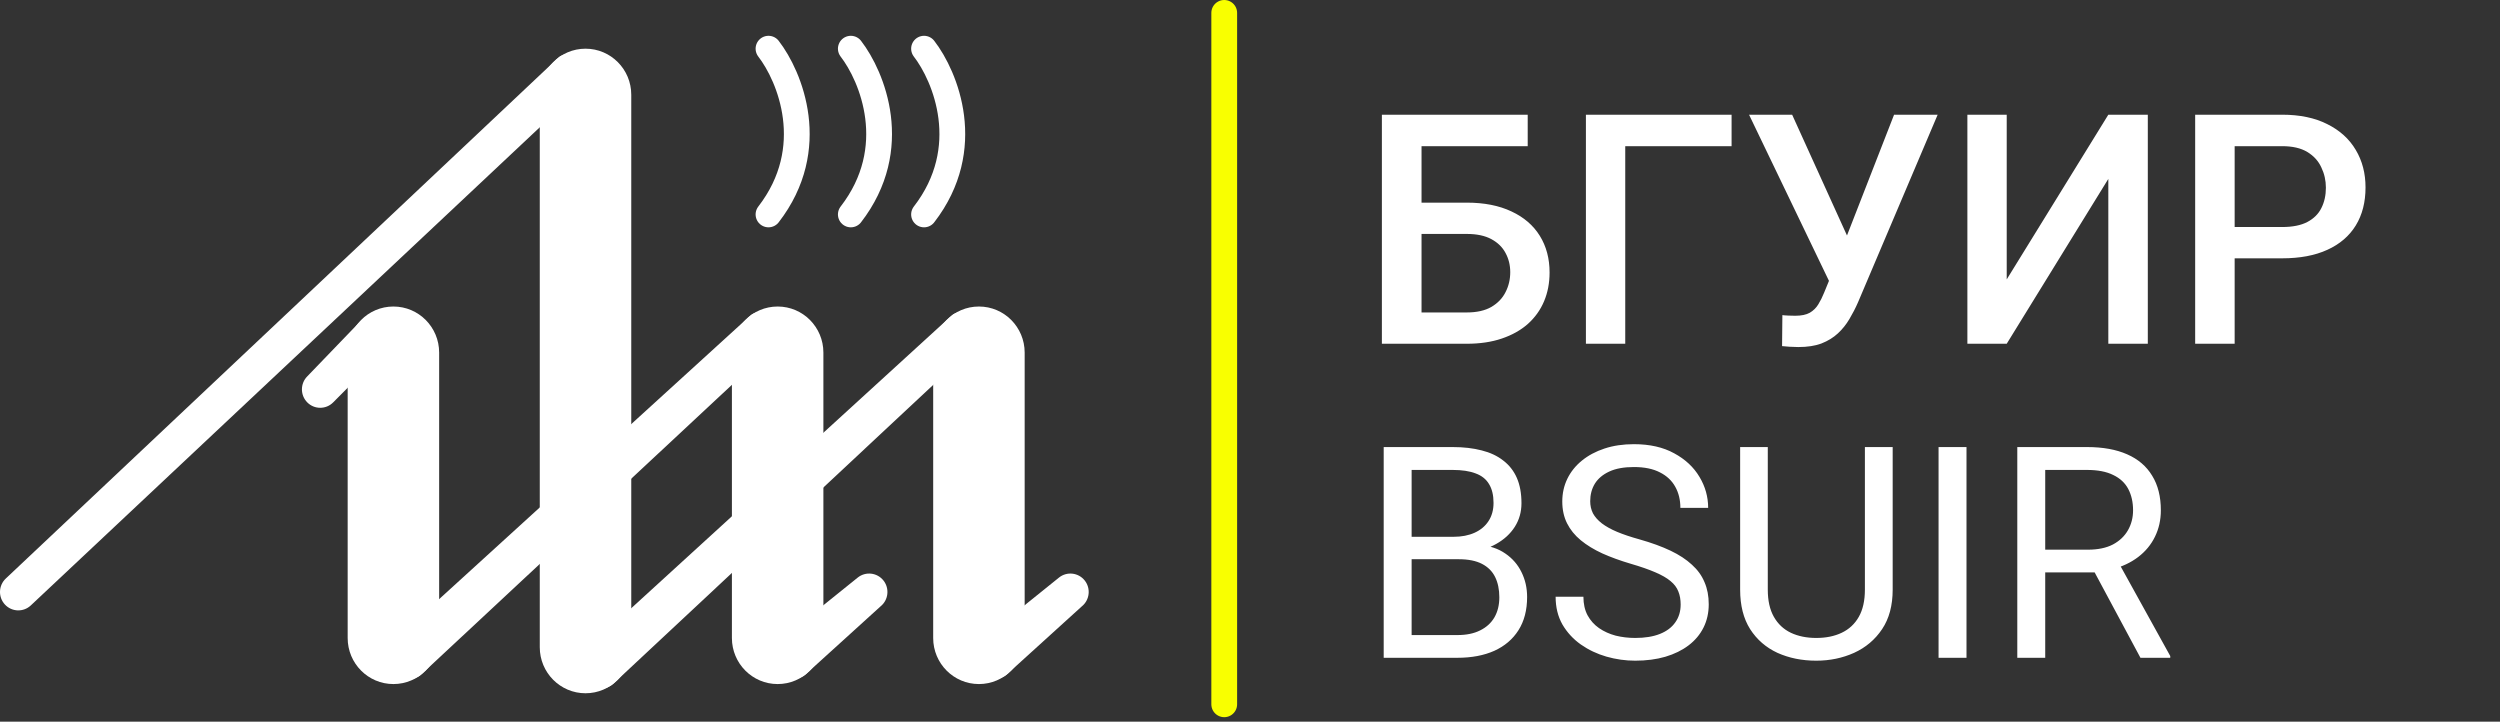 <svg width="194" height="56" viewBox="0 0 194 56" fill="none" xmlns="http://www.w3.org/2000/svg">
<rect x="0" y="0" width="194" height="56" fill="#333333" stroke="none"/>
<path d="M118.55 8.901V11.343H110.286V26.675H107.234V8.901H118.55ZM109.358 15.725H113.826C115.177 15.725 116.333 15.953 117.293 16.409C118.253 16.856 118.986 17.487 119.49 18.301C119.995 19.115 120.247 20.063 120.247 21.145C120.247 21.959 120.105 22.703 119.82 23.379C119.535 24.054 119.116 24.64 118.562 25.137C118.009 25.625 117.334 26.003 116.536 26.272C115.747 26.541 114.843 26.675 113.826 26.675H107.234V8.901H110.311V24.246H113.826C114.599 24.246 115.234 24.103 115.73 23.818C116.227 23.525 116.593 23.143 116.829 22.671C117.073 22.199 117.195 21.682 117.195 21.121C117.195 20.575 117.073 20.079 116.829 19.631C116.593 19.184 116.227 18.826 115.73 18.557C115.234 18.289 114.599 18.154 113.826 18.154H109.358V15.725ZM134.371 8.901V11.343H126.119V26.675H123.067V8.901H134.371ZM142.464 20.486L146.98 8.901H150.362L144.185 23.452C143.99 23.9 143.766 24.335 143.514 24.758C143.27 25.173 142.972 25.544 142.623 25.869C142.273 26.195 141.849 26.455 141.353 26.65C140.857 26.838 140.254 26.931 139.546 26.931C139.359 26.931 139.131 26.923 138.863 26.907C138.602 26.89 138.411 26.874 138.289 26.858L138.313 24.453C138.411 24.469 138.574 24.482 138.802 24.49C139.038 24.498 139.209 24.502 139.314 24.502C139.786 24.502 140.161 24.425 140.438 24.27C140.714 24.107 140.934 23.892 141.097 23.623C141.268 23.346 141.418 23.045 141.548 22.72L142.464 20.486ZM139.07 8.901L143.538 18.74L144.417 21.939L142.037 22.024L135.726 8.901H139.07ZM155.721 21.682L163.606 8.901H166.67V26.675H163.606V13.882L155.721 26.675H152.669V8.901H155.721V21.682ZM177.095 20.046H172.469V17.617H177.095C177.901 17.617 178.552 17.487 179.048 17.227C179.545 16.966 179.907 16.608 180.135 16.152C180.371 15.688 180.489 15.159 180.489 14.565C180.489 14.004 180.371 13.479 180.135 12.991C179.907 12.494 179.545 12.095 179.048 11.794C178.552 11.493 177.901 11.343 177.095 11.343H173.409V26.675H170.345V8.901H177.095C178.471 8.901 179.638 9.146 180.599 9.634C181.567 10.114 182.304 10.781 182.808 11.636C183.313 12.482 183.565 13.45 183.565 14.541C183.565 15.688 183.313 16.673 182.808 17.495C182.304 18.317 181.567 18.948 180.599 19.387C179.638 19.827 178.471 20.046 177.095 20.046Z" fill="white"/>
<path d="M113.203 43.396H109.059L109.037 41.655H112.799C113.42 41.655 113.963 41.55 114.427 41.341C114.891 41.131 115.251 40.832 115.505 40.442C115.767 40.046 115.898 39.574 115.898 39.027C115.898 38.428 115.782 37.942 115.55 37.567C115.326 37.185 114.978 36.908 114.506 36.736C114.042 36.557 113.45 36.467 112.731 36.467H109.542V51.044H107.375V34.692H112.731C113.57 34.692 114.319 34.779 114.978 34.951C115.636 35.115 116.194 35.377 116.651 35.737C117.115 36.089 117.467 36.538 117.707 37.084C117.946 37.631 118.066 38.286 118.066 39.05C118.066 39.724 117.894 40.334 117.549 40.88C117.205 41.419 116.726 41.861 116.112 42.206C115.505 42.55 114.794 42.771 113.978 42.868L113.203 43.396ZM113.102 51.044H108.206L109.43 49.281H113.102C113.791 49.281 114.375 49.161 114.854 48.921C115.341 48.682 115.711 48.345 115.966 47.911C116.22 47.469 116.348 46.949 116.348 46.35C116.348 45.743 116.239 45.219 116.022 44.777C115.805 44.336 115.464 43.995 115 43.755C114.536 43.516 113.937 43.396 113.203 43.396H110.115L110.137 41.655H114.36L114.82 42.284C115.606 42.352 116.273 42.576 116.819 42.958C117.366 43.332 117.781 43.812 118.066 44.395C118.358 44.98 118.504 45.623 118.504 46.327C118.504 47.345 118.279 48.206 117.83 48.91C117.388 49.606 116.763 50.138 115.955 50.505C115.146 50.864 114.195 51.044 113.102 51.044ZM130.419 46.911C130.419 46.529 130.36 46.192 130.24 45.9C130.127 45.601 129.925 45.331 129.633 45.092C129.349 44.852 128.952 44.624 128.443 44.407C127.941 44.19 127.305 43.969 126.534 43.744C125.725 43.505 124.995 43.239 124.344 42.947C123.692 42.647 123.135 42.307 122.67 41.925C122.206 41.543 121.851 41.105 121.604 40.611C121.356 40.117 121.233 39.551 121.233 38.915C121.233 38.279 121.364 37.691 121.626 37.152C121.888 36.613 122.262 36.145 122.749 35.748C123.243 35.344 123.831 35.029 124.512 34.805C125.194 34.58 125.953 34.468 126.792 34.468C128.02 34.468 129.061 34.704 129.914 35.175C130.775 35.639 131.43 36.25 131.879 37.006C132.329 37.755 132.553 38.556 132.553 39.409H130.397C130.397 38.795 130.266 38.252 130.004 37.781C129.742 37.302 129.345 36.927 128.813 36.658C128.282 36.381 127.608 36.242 126.792 36.242C126.021 36.242 125.384 36.358 124.883 36.59C124.381 36.822 124.007 37.137 123.76 37.534C123.52 37.931 123.4 38.383 123.4 38.893C123.4 39.237 123.472 39.551 123.614 39.836C123.764 40.113 123.992 40.371 124.299 40.611C124.613 40.85 125.01 41.071 125.489 41.273C125.976 41.476 126.556 41.67 127.23 41.857C128.158 42.12 128.959 42.411 129.633 42.733C130.307 43.055 130.861 43.419 131.295 43.823C131.737 44.22 132.063 44.672 132.272 45.182C132.49 45.683 132.598 46.252 132.598 46.889C132.598 47.555 132.463 48.158 132.194 48.697C131.924 49.236 131.539 49.696 131.037 50.078C130.535 50.46 129.933 50.756 129.229 50.965C128.533 51.167 127.754 51.269 126.893 51.269C126.137 51.269 125.392 51.164 124.658 50.954C123.932 50.745 123.269 50.43 122.67 50.011C122.079 49.592 121.604 49.075 121.244 48.461C120.892 47.84 120.716 47.121 120.716 46.305H122.873C122.873 46.866 122.981 47.349 123.198 47.753C123.415 48.15 123.711 48.48 124.085 48.742C124.467 49.004 124.898 49.198 125.377 49.326C125.864 49.446 126.369 49.505 126.893 49.505C127.649 49.505 128.289 49.401 128.813 49.191C129.338 48.981 129.734 48.682 130.004 48.292C130.281 47.903 130.419 47.443 130.419 46.911ZM144.716 34.692H146.872V45.754C146.872 46.982 146.599 48.004 146.052 48.82C145.506 49.636 144.779 50.25 143.874 50.662C142.975 51.066 141.998 51.269 140.942 51.269C139.834 51.269 138.831 51.066 137.933 50.662C137.042 50.25 136.334 49.636 135.81 48.82C135.293 48.004 135.035 46.982 135.035 45.754V34.692H137.18V45.754C137.18 46.608 137.337 47.312 137.652 47.866C137.966 48.42 138.404 48.831 138.966 49.101C139.535 49.371 140.194 49.505 140.942 49.505C141.699 49.505 142.357 49.371 142.919 49.101C143.488 48.831 143.93 48.42 144.244 47.866C144.559 47.312 144.716 46.608 144.716 45.754V34.692ZM152.6 34.692V51.044H150.432V34.692H152.6ZM156.542 34.692H161.955C163.182 34.692 164.219 34.88 165.065 35.254C165.919 35.628 166.567 36.182 167.008 36.916C167.458 37.642 167.682 38.537 167.682 39.6C167.682 40.349 167.529 41.034 167.222 41.655C166.922 42.269 166.488 42.793 165.919 43.227C165.357 43.654 164.684 43.972 163.897 44.182L163.291 44.418H158.204L158.181 42.655H162.022C162.801 42.655 163.448 42.52 163.965 42.251C164.481 41.974 164.871 41.603 165.133 41.139C165.395 40.675 165.526 40.162 165.526 39.6C165.526 38.971 165.402 38.421 165.155 37.949C164.908 37.477 164.519 37.114 163.987 36.86C163.463 36.598 162.786 36.467 161.955 36.467H158.709V51.044H156.542V34.692ZM166.099 51.044L162.123 43.632L164.38 43.621L168.412 50.909V51.044H166.099Z" fill="white"/>
<line x1="95" y1="1" x2="95" y2="54.653" stroke="#F9FF00" stroke-width="2" stroke-linecap="round"/>
<path fill-rule="evenodd" clip-rule="evenodd" d="M45.436 3.778C47.396 3.778 48.986 5.378 48.986 7.351V50.224C48.986 52.197 47.396 53.797 45.436 53.797C43.475 53.797 41.886 52.197 41.886 50.224V7.351C41.886 5.378 43.475 3.778 45.436 3.778Z" fill="white"/>
<path fill-rule="evenodd" clip-rule="evenodd" d="M75.965 23.786C77.925 23.786 79.514 25.386 79.514 27.359V49.51C79.514 51.483 77.925 53.083 75.965 53.083C74.004 53.083 72.415 51.483 72.415 49.51V27.359C72.415 25.386 74.004 23.786 75.965 23.786Z" fill="white"/>
<path fill-rule="evenodd" clip-rule="evenodd" d="M60.346 23.786C62.306 23.786 63.895 25.386 63.895 27.359V49.51C63.895 51.483 62.306 53.083 60.346 53.083C58.385 53.083 56.796 51.483 56.796 49.51V27.359C56.796 25.386 58.385 23.786 60.346 23.786Z" fill="white"/>
<path fill-rule="evenodd" clip-rule="evenodd" d="M30.528 23.786C32.489 23.786 34.078 25.386 34.078 27.359V49.51C34.078 51.483 32.489 53.083 30.528 53.083C28.568 53.083 26.979 51.483 26.979 49.51V27.359C26.979 25.386 28.568 23.786 30.528 23.786Z" fill="white"/>
<path fill-rule="evenodd" clip-rule="evenodd" d="M45.055 4.947C45.59 5.524 45.559 6.428 44.985 6.967L2.389 46.982C1.815 47.521 0.917 47.489 0.382 46.912C-0.153 46.335 -0.122 45.431 0.451 44.892L43.307 4.493C43.88 3.955 44.52 4.37 45.055 4.947Z" fill="white"/>
<path fill-rule="evenodd" clip-rule="evenodd" d="M75.599 24.972C76.124 25.558 76.078 26.461 75.496 26.99L47.567 53.082C46.985 53.611 44.908 53.911 44.383 53.325C43.858 52.739 43.904 51.835 44.486 51.307L73.835 24.5C74.417 23.971 75.073 24.386 75.599 24.972Z" fill="white"/>
<path fill-rule="evenodd" clip-rule="evenodd" d="M59.98 24.974C60.505 25.56 60.458 26.464 59.875 26.992L32.657 52.368C32.074 52.896 29.997 53.196 29.472 52.61C28.947 52.023 28.995 51.119 29.578 50.591L58.215 24.5C58.798 23.972 59.456 24.387 59.98 24.974Z" fill="white"/>
<path fill-rule="evenodd" clip-rule="evenodd" d="M30.113 24.918C30.667 25.476 30.667 26.381 30.113 26.939L25.853 31.226C25.299 31.784 24.399 31.784 23.845 31.226C23.291 30.668 23.291 29.763 23.845 29.205L27.689 25.214C28.243 24.656 29.558 24.36 30.113 24.918Z" fill="white"/>
<path fill-rule="evenodd" clip-rule="evenodd" d="M84.172 45.044C84.662 45.661 84.563 46.56 83.95 47.053L78.094 52.368C77.481 52.861 75.345 53.163 74.855 52.546C74.365 51.93 74.465 51.031 75.077 50.538L82.176 44.821C82.789 44.328 83.682 44.428 84.172 45.044Z" fill="white"/>
<path fill-rule="evenodd" clip-rule="evenodd" d="M68.554 45.044C69.044 45.661 68.945 46.56 68.332 47.053L62.476 52.368C61.863 52.861 59.727 53.163 59.237 52.546C58.747 51.93 58.846 51.031 59.459 50.538L66.558 44.821C67.171 44.328 68.064 44.428 68.554 45.044Z" fill="white"/>
<path d="M59.635 3.778C61.292 5.922 63.611 11.495 59.635 16.64" stroke="white" stroke-width="2" stroke-linecap="round"/>
<path d="M66.024 3.778C67.681 5.922 70 11.495 66.024 16.64" stroke="white" stroke-width="2" stroke-linecap="round"/>
<path d="M71.705 3.778C73.361 5.922 75.68 11.495 71.705 16.64" stroke="white" stroke-width="2" stroke-linecap="round"/>
</svg>
